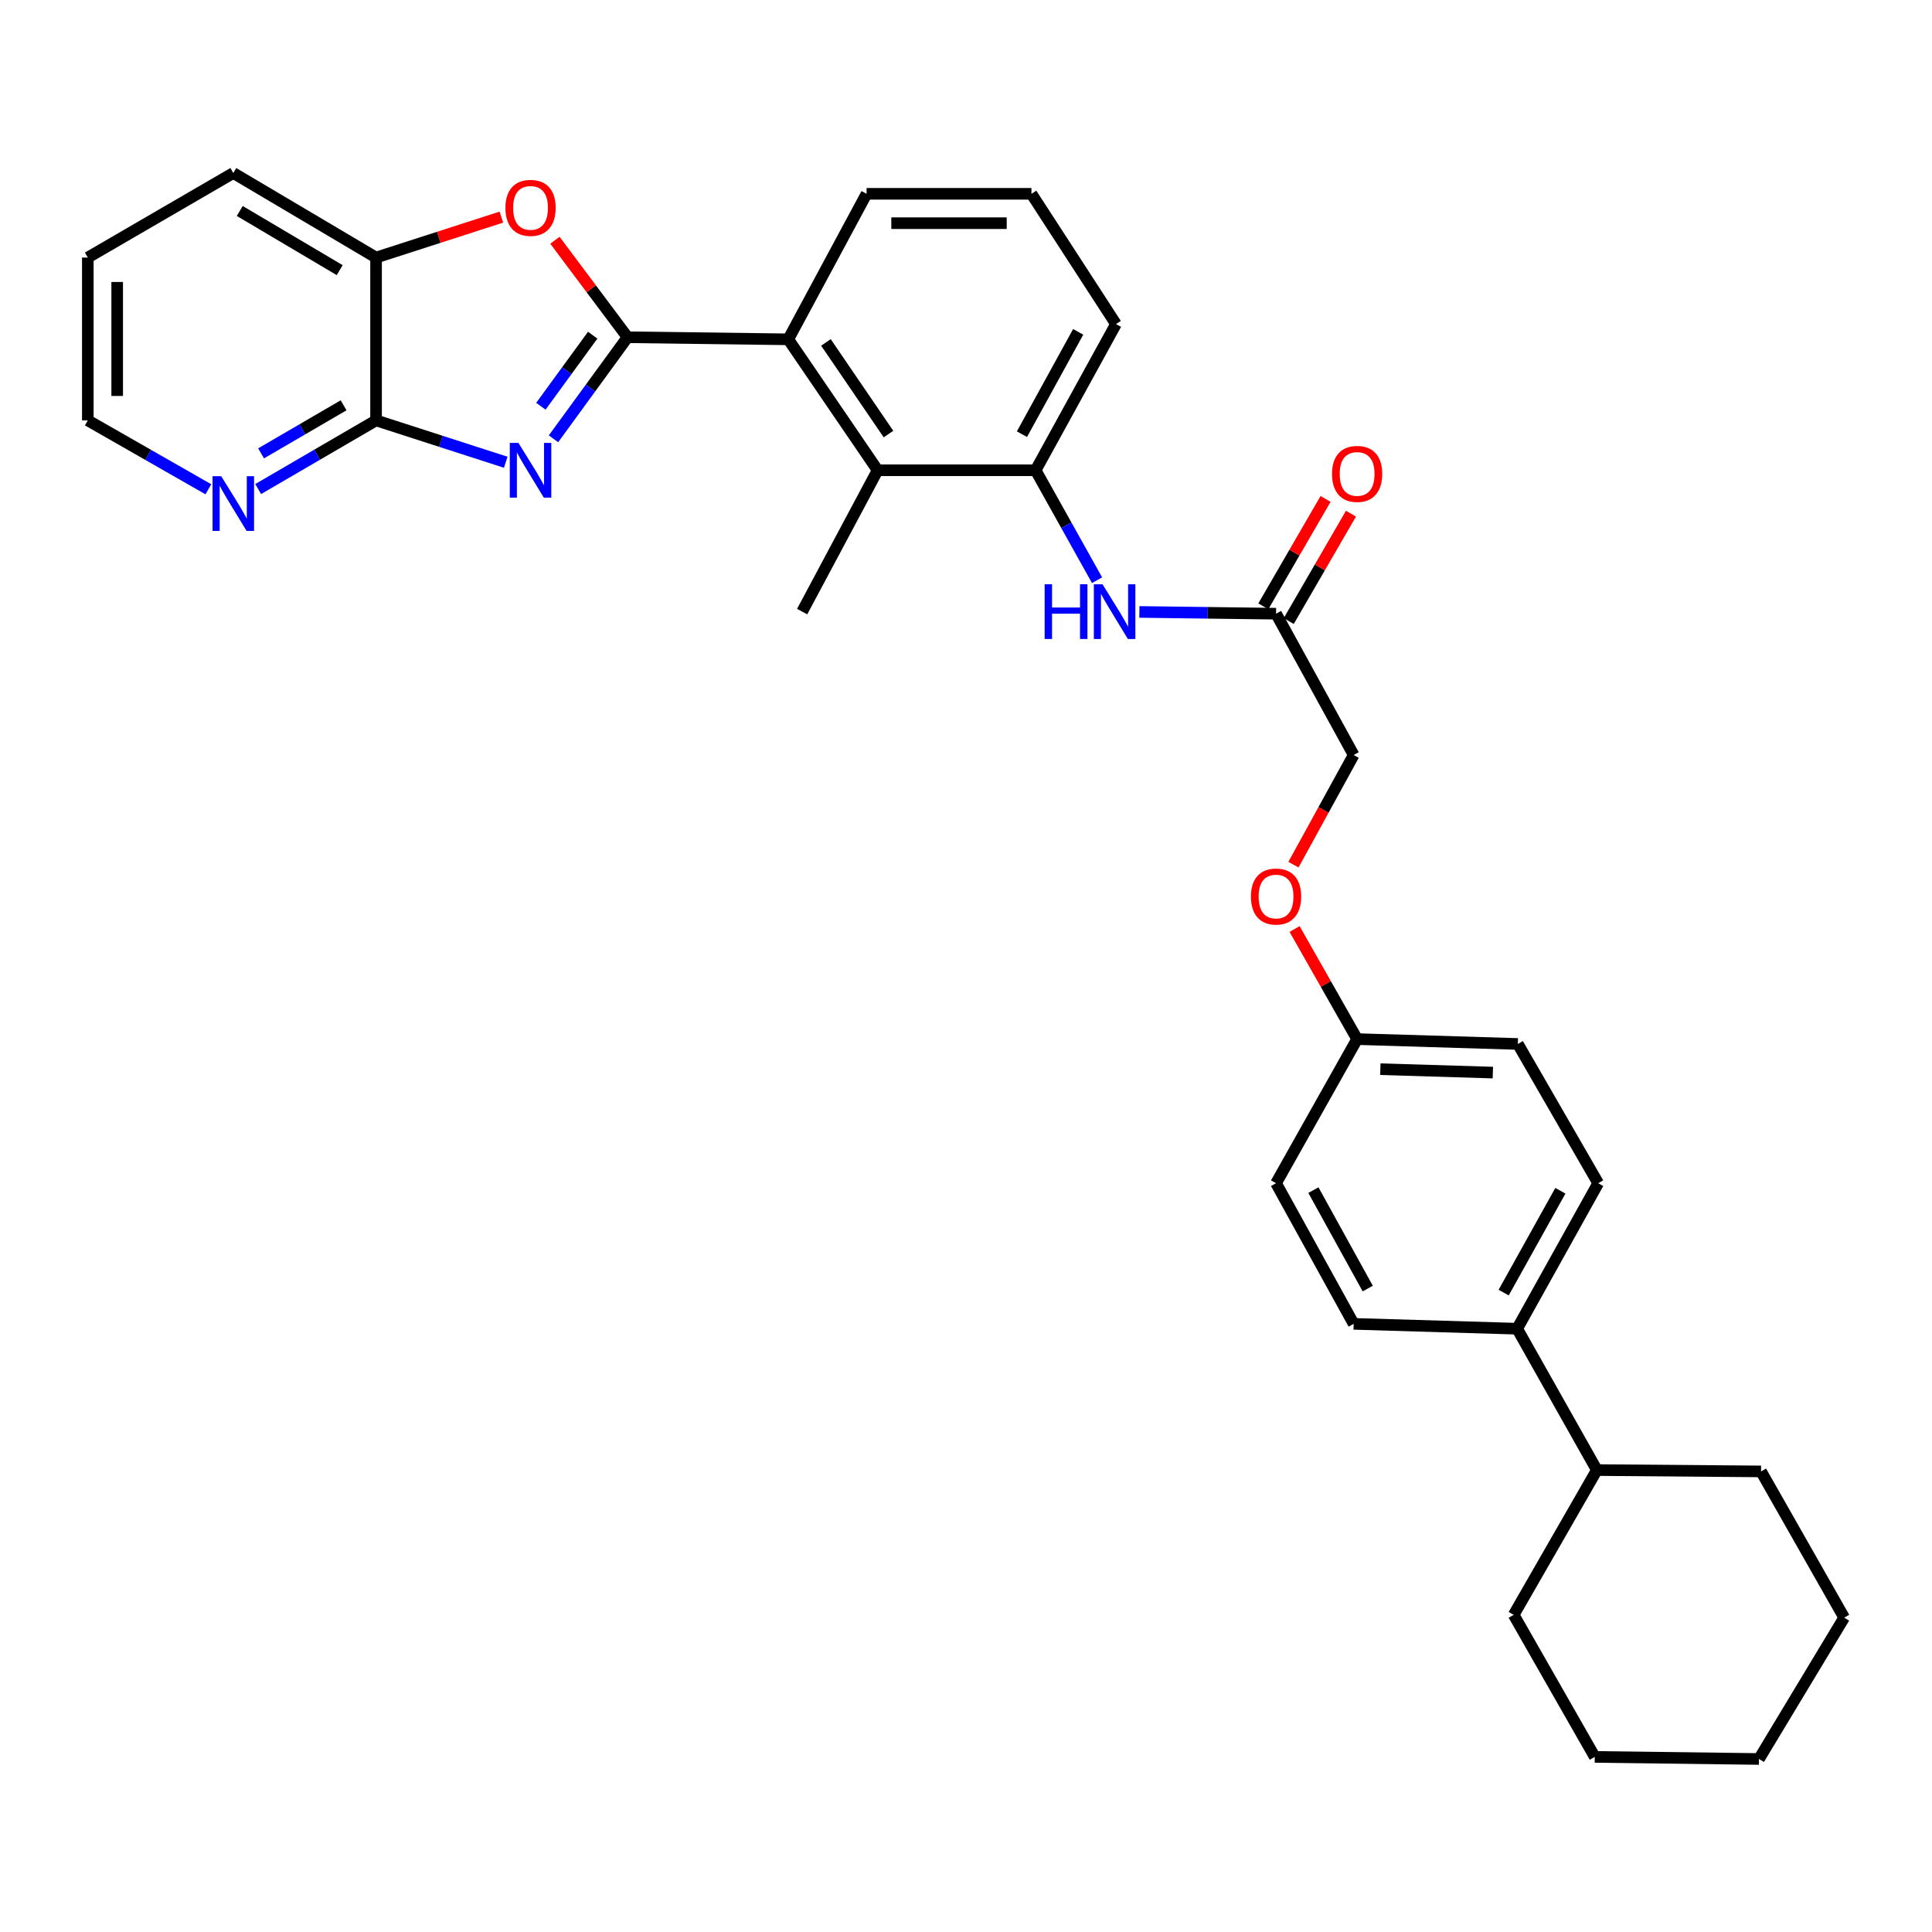<?xml version='1.0' encoding='iso-8859-1'?>
<svg version='1.1' baseProfile='full'
              xmlns='http://www.w3.org/2000/svg'
                      xmlns:rdkit='http://www.rdkit.org/xml'
                      xmlns:xlink='http://www.w3.org/1999/xlink'
                  xml:space='preserve'
width='1000px' height='1000px' viewBox='0 0 1000 1000'>
<!-- END OF HEADER -->
<rect style='opacity:1.0;fill:#FFFFFF;stroke:none' width='1000' height='1000' x='0' y='0'> </rect>
<path class='bond-0' d='M 324.817,174.557 L 305.652,200.837' style='fill:none;fill-rule:evenodd;stroke:#000000;stroke-width:6px;stroke-linecap:butt;stroke-linejoin:miter;stroke-opacity:1' />
<path class='bond-0' d='M 305.652,200.837 L 286.487,227.117' style='fill:none;fill-rule:evenodd;stroke:#0000FF;stroke-width:6px;stroke-linecap:butt;stroke-linejoin:miter;stroke-opacity:1' />
<path class='bond-0' d='M 306.784,173.484 L 293.369,191.88' style='fill:none;fill-rule:evenodd;stroke:#000000;stroke-width:6px;stroke-linecap:butt;stroke-linejoin:miter;stroke-opacity:1' />
<path class='bond-0' d='M 293.369,191.88 L 279.953,210.276' style='fill:none;fill-rule:evenodd;stroke:#0000FF;stroke-width:6px;stroke-linecap:butt;stroke-linejoin:miter;stroke-opacity:1' />
<path class='bond-1' d='M 324.817,174.557 L 306.022,149.459' style='fill:none;fill-rule:evenodd;stroke:#000000;stroke-width:6px;stroke-linecap:butt;stroke-linejoin:miter;stroke-opacity:1' />
<path class='bond-1' d='M 306.022,149.459 L 287.227,124.36' style='fill:none;fill-rule:evenodd;stroke:#FF0000;stroke-width:6px;stroke-linecap:butt;stroke-linejoin:miter;stroke-opacity:1' />
<path class='bond-3' d='M 324.817,174.557 L 408.008,175.638' style='fill:none;fill-rule:evenodd;stroke:#000000;stroke-width:6px;stroke-linecap:butt;stroke-linejoin:miter;stroke-opacity:1' />
<path class='bond-2' d='M 261.766,239.261 L 228.208,228.425' style='fill:none;fill-rule:evenodd;stroke:#0000FF;stroke-width:6px;stroke-linecap:butt;stroke-linejoin:miter;stroke-opacity:1' />
<path class='bond-2' d='M 228.208,228.425 L 194.65,217.589' style='fill:none;fill-rule:evenodd;stroke:#000000;stroke-width:6px;stroke-linecap:butt;stroke-linejoin:miter;stroke-opacity:1' />
<path class='bond-6' d='M 259.506,112.379 L 227.078,122.843' style='fill:none;fill-rule:evenodd;stroke:#FF0000;stroke-width:6px;stroke-linecap:butt;stroke-linejoin:miter;stroke-opacity:1' />
<path class='bond-6' d='M 227.078,122.843 L 194.65,133.308' style='fill:none;fill-rule:evenodd;stroke:#000000;stroke-width:6px;stroke-linecap:butt;stroke-linejoin:miter;stroke-opacity:1' />
<path class='bond-9' d='M 194.65,217.589 L 164.143,235.358' style='fill:none;fill-rule:evenodd;stroke:#000000;stroke-width:6px;stroke-linecap:butt;stroke-linejoin:miter;stroke-opacity:1' />
<path class='bond-9' d='M 164.143,235.358 L 133.635,253.128' style='fill:none;fill-rule:evenodd;stroke:#0000FF;stroke-width:6px;stroke-linecap:butt;stroke-linejoin:miter;stroke-opacity:1' />
<path class='bond-9' d='M 177.846,209.783 L 156.491,222.222' style='fill:none;fill-rule:evenodd;stroke:#000000;stroke-width:6px;stroke-linecap:butt;stroke-linejoin:miter;stroke-opacity:1' />
<path class='bond-9' d='M 156.491,222.222 L 135.136,234.66' style='fill:none;fill-rule:evenodd;stroke:#0000FF;stroke-width:6px;stroke-linecap:butt;stroke-linejoin:miter;stroke-opacity:1' />
<path class='bond-32' d='M 194.65,217.589 L 194.65,133.308' style='fill:none;fill-rule:evenodd;stroke:#000000;stroke-width:6px;stroke-linecap:butt;stroke-linejoin:miter;stroke-opacity:1' />
<path class='bond-4' d='M 408.008,175.638 L 454.257,243.408' style='fill:none;fill-rule:evenodd;stroke:#000000;stroke-width:6px;stroke-linecap:butt;stroke-linejoin:miter;stroke-opacity:1' />
<path class='bond-4' d='M 427.503,177.234 L 459.877,224.673' style='fill:none;fill-rule:evenodd;stroke:#000000;stroke-width:6px;stroke-linecap:butt;stroke-linejoin:miter;stroke-opacity:1' />
<path class='bond-20' d='M 408.008,175.638 L 448.54,100.319' style='fill:none;fill-rule:evenodd;stroke:#000000;stroke-width:6px;stroke-linecap:butt;stroke-linejoin:miter;stroke-opacity:1' />
<path class='bond-5' d='M 454.257,243.408 L 536.038,243.408' style='fill:none;fill-rule:evenodd;stroke:#000000;stroke-width:6px;stroke-linecap:butt;stroke-linejoin:miter;stroke-opacity:1' />
<path class='bond-22' d='M 454.257,243.408 L 415.187,316.574' style='fill:none;fill-rule:evenodd;stroke:#000000;stroke-width:6px;stroke-linecap:butt;stroke-linejoin:miter;stroke-opacity:1' />
<path class='bond-7' d='M 536.038,243.408 L 551.936,271.863' style='fill:none;fill-rule:evenodd;stroke:#000000;stroke-width:6px;stroke-linecap:butt;stroke-linejoin:miter;stroke-opacity:1' />
<path class='bond-7' d='M 551.936,271.863 L 567.834,300.318' style='fill:none;fill-rule:evenodd;stroke:#0000FF;stroke-width:6px;stroke-linecap:butt;stroke-linejoin:miter;stroke-opacity:1' />
<path class='bond-33' d='M 536.038,243.408 L 577.626,167.742' style='fill:none;fill-rule:evenodd;stroke:#000000;stroke-width:6px;stroke-linecap:butt;stroke-linejoin:miter;stroke-opacity:1' />
<path class='bond-33' d='M 528.954,224.735 L 558.065,171.769' style='fill:none;fill-rule:evenodd;stroke:#000000;stroke-width:6px;stroke-linecap:butt;stroke-linejoin:miter;stroke-opacity:1' />
<path class='bond-24' d='M 194.65,133.308 L 120.757,89.55' style='fill:none;fill-rule:evenodd;stroke:#000000;stroke-width:6px;stroke-linecap:butt;stroke-linejoin:miter;stroke-opacity:1' />
<path class='bond-24' d='M 175.82,139.825 L 124.095,109.195' style='fill:none;fill-rule:evenodd;stroke:#000000;stroke-width:6px;stroke-linecap:butt;stroke-linejoin:miter;stroke-opacity:1' />
<path class='bond-8' d='M 589.745,316.738 L 625.112,317.192' style='fill:none;fill-rule:evenodd;stroke:#0000FF;stroke-width:6px;stroke-linecap:butt;stroke-linejoin:miter;stroke-opacity:1' />
<path class='bond-8' d='M 625.112,317.192 L 660.479,317.646' style='fill:none;fill-rule:evenodd;stroke:#000000;stroke-width:6px;stroke-linecap:butt;stroke-linejoin:miter;stroke-opacity:1' />
<path class='bond-11' d='M 667.056,321.457 L 683.157,293.668' style='fill:none;fill-rule:evenodd;stroke:#000000;stroke-width:6px;stroke-linecap:butt;stroke-linejoin:miter;stroke-opacity:1' />
<path class='bond-11' d='M 683.157,293.668 L 699.259,265.879' style='fill:none;fill-rule:evenodd;stroke:#FF0000;stroke-width:6px;stroke-linecap:butt;stroke-linejoin:miter;stroke-opacity:1' />
<path class='bond-11' d='M 653.902,313.836 L 670.003,286.046' style='fill:none;fill-rule:evenodd;stroke:#000000;stroke-width:6px;stroke-linecap:butt;stroke-linejoin:miter;stroke-opacity:1' />
<path class='bond-11' d='M 670.003,286.046 L 686.105,258.257' style='fill:none;fill-rule:evenodd;stroke:#FF0000;stroke-width:6px;stroke-linecap:butt;stroke-linejoin:miter;stroke-opacity:1' />
<path class='bond-16' d='M 660.479,317.646 L 700.656,390.796' style='fill:none;fill-rule:evenodd;stroke:#000000;stroke-width:6px;stroke-linecap:butt;stroke-linejoin:miter;stroke-opacity:1' />
<path class='bond-25' d='M 107.849,253.251 L 76.652,235.42' style='fill:none;fill-rule:evenodd;stroke:#0000FF;stroke-width:6px;stroke-linecap:butt;stroke-linejoin:miter;stroke-opacity:1' />
<path class='bond-25' d='M 76.652,235.42 L 45.455,217.589' style='fill:none;fill-rule:evenodd;stroke:#000000;stroke-width:6px;stroke-linecap:butt;stroke-linejoin:miter;stroke-opacity:1' />
<path class='bond-10' d='M 785.283,687.742 L 827.225,612.431' style='fill:none;fill-rule:evenodd;stroke:#000000;stroke-width:6px;stroke-linecap:butt;stroke-linejoin:miter;stroke-opacity:1' />
<path class='bond-10' d='M 778.292,669.049 L 807.652,616.331' style='fill:none;fill-rule:evenodd;stroke:#000000;stroke-width:6px;stroke-linecap:butt;stroke-linejoin:miter;stroke-opacity:1' />
<path class='bond-15' d='M 785.283,687.742 L 826.532,760.908' style='fill:none;fill-rule:evenodd;stroke:#000000;stroke-width:6px;stroke-linecap:butt;stroke-linejoin:miter;stroke-opacity:1' />
<path class='bond-35' d='M 785.283,687.742 L 700.656,685.225' style='fill:none;fill-rule:evenodd;stroke:#000000;stroke-width:6px;stroke-linecap:butt;stroke-linejoin:miter;stroke-opacity:1' />
<path class='bond-12' d='M 827.225,612.431 L 785.638,540.354' style='fill:none;fill-rule:evenodd;stroke:#000000;stroke-width:6px;stroke-linecap:butt;stroke-linejoin:miter;stroke-opacity:1' />
<path class='bond-13' d='M 700.656,685.225 L 660.479,612.431' style='fill:none;fill-rule:evenodd;stroke:#000000;stroke-width:6px;stroke-linecap:butt;stroke-linejoin:miter;stroke-opacity:1' />
<path class='bond-13' d='M 707.939,666.96 L 679.815,616.004' style='fill:none;fill-rule:evenodd;stroke:#000000;stroke-width:6px;stroke-linecap:butt;stroke-linejoin:miter;stroke-opacity:1' />
<path class='bond-14' d='M 669.488,447.555 L 685.072,419.175' style='fill:none;fill-rule:evenodd;stroke:#FF0000;stroke-width:6px;stroke-linecap:butt;stroke-linejoin:miter;stroke-opacity:1' />
<path class='bond-14' d='M 685.072,419.175 L 700.656,390.796' style='fill:none;fill-rule:evenodd;stroke:#000000;stroke-width:6px;stroke-linecap:butt;stroke-linejoin:miter;stroke-opacity:1' />
<path class='bond-17' d='M 670.071,480.846 L 686.258,509.342' style='fill:none;fill-rule:evenodd;stroke:#FF0000;stroke-width:6px;stroke-linecap:butt;stroke-linejoin:miter;stroke-opacity:1' />
<path class='bond-17' d='M 686.258,509.342 L 702.446,537.837' style='fill:none;fill-rule:evenodd;stroke:#000000;stroke-width:6px;stroke-linecap:butt;stroke-linejoin:miter;stroke-opacity:1' />
<path class='bond-26' d='M 826.532,760.908 L 783.475,835.848' style='fill:none;fill-rule:evenodd;stroke:#000000;stroke-width:6px;stroke-linecap:butt;stroke-linejoin:miter;stroke-opacity:1' />
<path class='bond-27' d='M 826.532,760.908 L 911.514,761.601' style='fill:none;fill-rule:evenodd;stroke:#000000;stroke-width:6px;stroke-linecap:butt;stroke-linejoin:miter;stroke-opacity:1' />
<path class='bond-18' d='M 702.446,537.837 L 660.479,612.431' style='fill:none;fill-rule:evenodd;stroke:#000000;stroke-width:6px;stroke-linecap:butt;stroke-linejoin:miter;stroke-opacity:1' />
<path class='bond-19' d='M 702.446,537.837 L 785.638,540.354' style='fill:none;fill-rule:evenodd;stroke:#000000;stroke-width:6px;stroke-linecap:butt;stroke-linejoin:miter;stroke-opacity:1' />
<path class='bond-19' d='M 714.465,553.41 L 772.699,555.172' style='fill:none;fill-rule:evenodd;stroke:#000000;stroke-width:6px;stroke-linecap:butt;stroke-linejoin:miter;stroke-opacity:1' />
<path class='bond-23' d='M 448.54,100.319 L 533.876,100.319' style='fill:none;fill-rule:evenodd;stroke:#000000;stroke-width:6px;stroke-linecap:butt;stroke-linejoin:miter;stroke-opacity:1' />
<path class='bond-23' d='M 461.34,115.521 L 521.076,115.521' style='fill:none;fill-rule:evenodd;stroke:#000000;stroke-width:6px;stroke-linecap:butt;stroke-linejoin:miter;stroke-opacity:1' />
<path class='bond-21' d='M 577.626,167.742 L 533.876,100.319' style='fill:none;fill-rule:evenodd;stroke:#000000;stroke-width:6px;stroke-linecap:butt;stroke-linejoin:miter;stroke-opacity:1' />
<path class='bond-28' d='M 120.757,89.55 L 45.455,133.308' style='fill:none;fill-rule:evenodd;stroke:#000000;stroke-width:6px;stroke-linecap:butt;stroke-linejoin:miter;stroke-opacity:1' />
<path class='bond-34' d='M 45.455,217.589 L 45.455,133.308' style='fill:none;fill-rule:evenodd;stroke:#000000;stroke-width:6px;stroke-linecap:butt;stroke-linejoin:miter;stroke-opacity:1' />
<path class='bond-34' d='M 60.657,204.947 L 60.657,145.95' style='fill:none;fill-rule:evenodd;stroke:#000000;stroke-width:6px;stroke-linecap:butt;stroke-linejoin:miter;stroke-opacity:1' />
<path class='bond-30' d='M 783.475,835.848 L 825.451,909.369' style='fill:none;fill-rule:evenodd;stroke:#000000;stroke-width:6px;stroke-linecap:butt;stroke-linejoin:miter;stroke-opacity:1' />
<path class='bond-29' d='M 911.514,761.601 L 954.545,837.284' style='fill:none;fill-rule:evenodd;stroke:#000000;stroke-width:6px;stroke-linecap:butt;stroke-linejoin:miter;stroke-opacity:1' />
<path class='bond-31' d='M 954.545,837.284 L 910.45,910.45' style='fill:none;fill-rule:evenodd;stroke:#000000;stroke-width:6px;stroke-linecap:butt;stroke-linejoin:miter;stroke-opacity:1' />
<path class='bond-36' d='M 825.451,909.369 L 910.45,910.45' style='fill:none;fill-rule:evenodd;stroke:#000000;stroke-width:6px;stroke-linecap:butt;stroke-linejoin:miter;stroke-opacity:1' />
<path  class='atom-1' d='M 268.346 229.248
L 277.626 244.248
Q 278.546 245.728, 280.026 248.408
Q 281.506 251.088, 281.586 251.248
L 281.586 229.248
L 285.346 229.248
L 285.346 257.568
L 281.466 257.568
L 271.506 241.168
Q 270.346 239.248, 269.106 237.048
Q 267.906 234.848, 267.546 234.168
L 267.546 257.568
L 263.866 257.568
L 263.866 229.248
L 268.346 229.248
' fill='#0000FF'/>
<path  class='atom-2' d='M 261.606 107.586
Q 261.606 100.786, 264.966 96.986
Q 268.326 93.186, 274.606 93.186
Q 280.886 93.186, 284.246 96.986
Q 287.606 100.786, 287.606 107.586
Q 287.606 114.466, 284.206 118.386
Q 280.806 122.266, 274.606 122.266
Q 268.366 122.266, 264.966 118.386
Q 261.606 114.506, 261.606 107.586
M 274.606 119.066
Q 278.926 119.066, 281.246 116.186
Q 283.606 113.266, 283.606 107.586
Q 283.606 102.026, 281.246 99.226
Q 278.926 96.386, 274.606 96.386
Q 270.286 96.386, 267.926 99.186
Q 265.606 101.986, 265.606 107.586
Q 265.606 113.306, 267.926 116.186
Q 270.286 119.066, 274.606 119.066
' fill='#FF0000'/>
<path  class='atom-8' d='M 540.696 302.414
L 544.536 302.414
L 544.536 314.454
L 559.016 314.454
L 559.016 302.414
L 562.856 302.414
L 562.856 330.734
L 559.016 330.734
L 559.016 317.654
L 544.536 317.654
L 544.536 330.734
L 540.696 330.734
L 540.696 302.414
' fill='#0000FF'/>
<path  class='atom-8' d='M 570.656 302.414
L 579.936 317.414
Q 580.856 318.894, 582.336 321.574
Q 583.816 324.254, 583.896 324.414
L 583.896 302.414
L 587.656 302.414
L 587.656 330.734
L 583.776 330.734
L 573.816 314.334
Q 572.656 312.414, 571.416 310.214
Q 570.216 308.014, 569.856 307.334
L 569.856 330.734
L 566.176 330.734
L 566.176 302.414
L 570.656 302.414
' fill='#0000FF'/>
<path  class='atom-10' d='M 114.497 246.469
L 123.777 261.469
Q 124.697 262.949, 126.177 265.629
Q 127.657 268.309, 127.737 268.469
L 127.737 246.469
L 131.497 246.469
L 131.497 274.789
L 127.617 274.789
L 117.657 258.389
Q 116.497 256.469, 115.257 254.269
Q 114.057 252.069, 113.697 251.389
L 113.697 274.789
L 110.017 274.789
L 110.017 246.469
L 114.497 246.469
' fill='#0000FF'/>
<path  class='atom-12' d='M 689.446 245.295
Q 689.446 238.495, 692.806 234.695
Q 696.166 230.895, 702.446 230.895
Q 708.726 230.895, 712.086 234.695
Q 715.446 238.495, 715.446 245.295
Q 715.446 252.175, 712.046 256.095
Q 708.646 259.975, 702.446 259.975
Q 696.206 259.975, 692.806 256.095
Q 689.446 252.215, 689.446 245.295
M 702.446 256.775
Q 706.766 256.775, 709.086 253.895
Q 711.446 250.975, 711.446 245.295
Q 711.446 239.735, 709.086 236.935
Q 706.766 234.095, 702.446 234.095
Q 698.126 234.095, 695.766 236.895
Q 693.446 239.695, 693.446 245.295
Q 693.446 251.015, 695.766 253.895
Q 698.126 256.775, 702.446 256.775
' fill='#FF0000'/>
<path  class='atom-15' d='M 647.479 464.042
Q 647.479 457.242, 650.839 453.442
Q 654.199 449.642, 660.479 449.642
Q 666.759 449.642, 670.119 453.442
Q 673.479 457.242, 673.479 464.042
Q 673.479 470.922, 670.079 474.842
Q 666.679 478.722, 660.479 478.722
Q 654.239 478.722, 650.839 474.842
Q 647.479 470.962, 647.479 464.042
M 660.479 475.522
Q 664.799 475.522, 667.119 472.642
Q 669.479 469.722, 669.479 464.042
Q 669.479 458.482, 667.119 455.682
Q 664.799 452.842, 660.479 452.842
Q 656.159 452.842, 653.799 455.642
Q 651.479 458.442, 651.479 464.042
Q 651.479 469.762, 653.799 472.642
Q 656.159 475.522, 660.479 475.522
' fill='#FF0000'/>
</svg>
